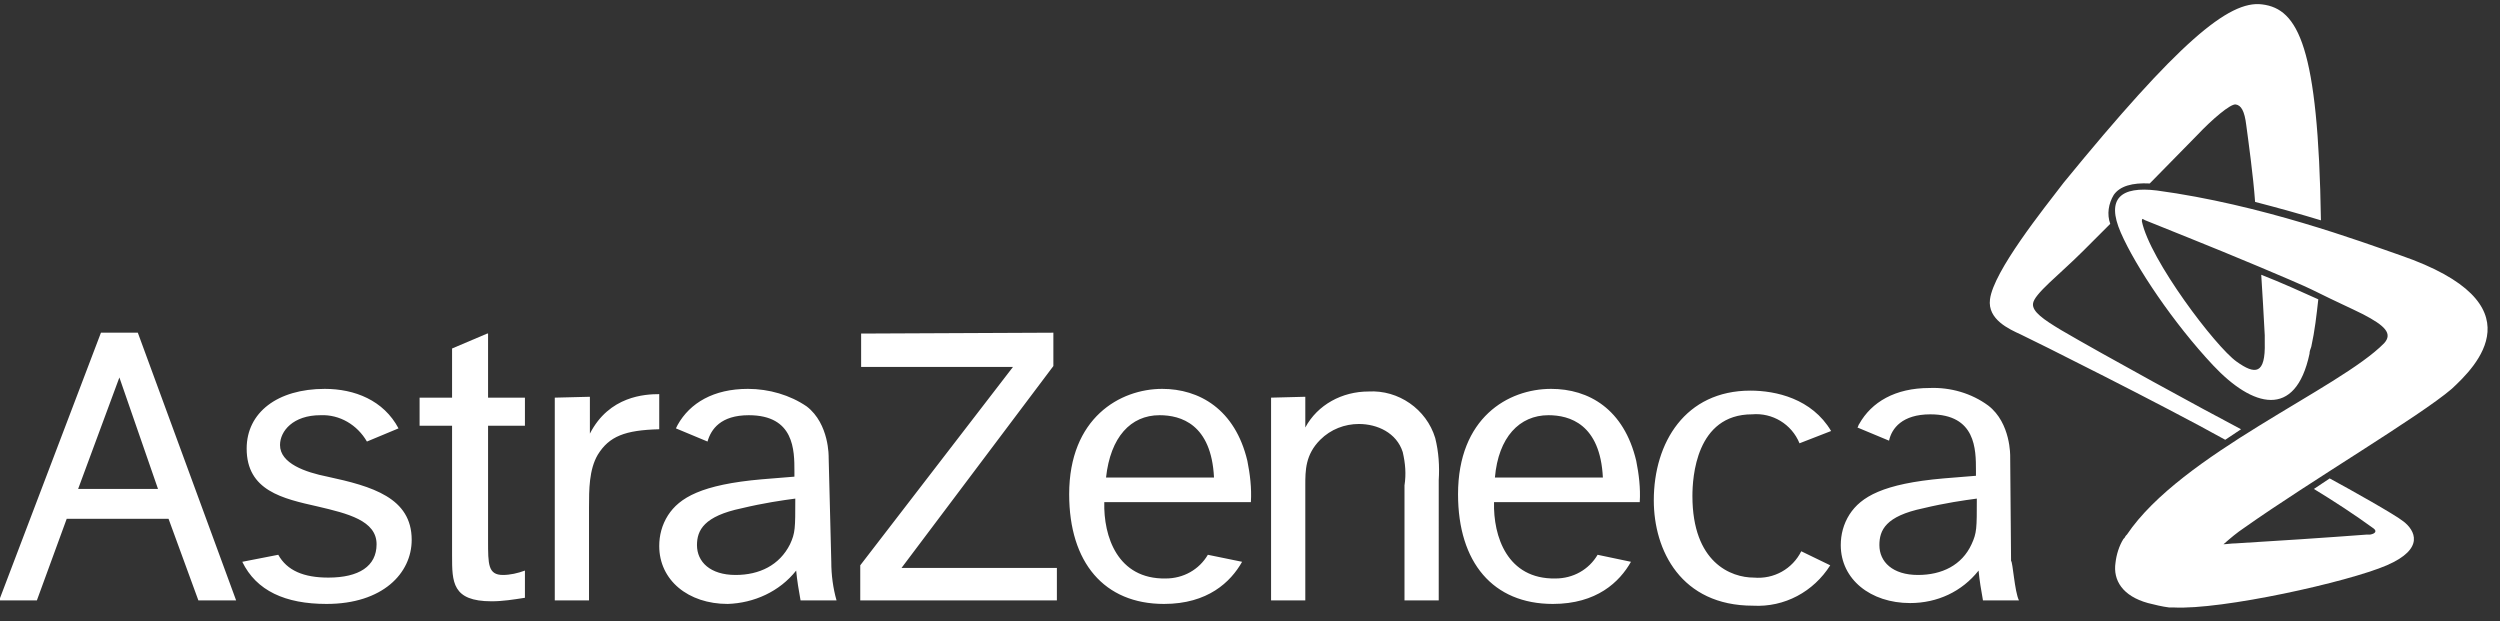 <?xml version="1.0" encoding="utf-8"?>
<!-- Generator: Adobe Illustrator 27.3.1, SVG Export Plug-In . SVG Version: 6.00 Build 0)  -->
<svg version="1.1" id="Layer_1" xmlns="http://www.w3.org/2000/svg" xmlns:xlink="http://www.w3.org/1999/xlink" x="0px" y="0px"
	 viewBox="0 0 284.8 70.8" style="enable-background:new 0 0 284.8 70.8;" xml:space="preserve">
<rect x="0" y="0" width="284.8" height="70.8" fill="#333333" stroke="none"/>
<style type="text/css">
	.st0{fill:#FFFFFF;}
</style>
<path class="st0" d="M8.9,55.7L13.6,43L18,55.7H8.9z M22.6,68.4h4.3L15.7,37.9h-4.2L-0.1,68.4h4.3l3.4-9.3h11.6L22.6,68.4z M42.9,62
	c0,2.5-2,3.8-5.5,3.8c-2.8,0-4.7-0.8-5.7-2.6L27.6,64c1.6,3.3,4.9,4.8,9.6,4.8c6.4,0,9.7-3.5,9.7-7.3c0-4.8-4.5-6.1-9.6-7.2
	c-2.5-0.5-5.4-1.5-5.4-3.6c0-1.6,1.5-3.4,4.6-3.4c2.2-0.1,4.2,1.1,5.3,3l3.6-1.5c-1.7-3.2-5-4.5-8.4-4.5c-5.4,0-8.9,2.7-8.9,6.8
	c0,4.8,4.1,5.7,8.1,6.6C39.6,58.5,42.9,59.3,42.9,62z M55.5,38l-4,1.7v5.6h-3.7v3.2h3.7v14.8c0,3,0,5.2,4.5,5.2
	c1.3,0,2.5-0.2,3.8-0.4V65c-0.8,0.3-1.7,0.5-2.5,0.5c-1.7,0-1.7-1.2-1.7-3.9V48.5h4.2v-3.2h-4.2V38z M63.2,45.3v23.1h3.9V57.8
	c0-2,0-4.3,1-6c1.3-2.1,3.1-2.8,7-2.9v-4c-1.6,0-5.7,0.2-7.9,4.5v-4.2L63.2,45.3z M98.1,38v3.8h17.3L98,64.4v4h22.4v-3.7h-17.7
	l17.3-23v-3.8L98.1,38z M144.8,45.3v23.1h3.9V55.3c0-1.7,0-3.5,1.7-5.2c1.2-1.2,2.8-1.8,4.4-1.8c2.1,0,4.3,1,5,3.2
	c0.3,1.3,0.4,2.5,0.2,3.8v13.1h3.9V54.7c0.1-1.6,0-3.2-0.4-4.8c-1-3.3-4.2-5.5-7.6-5.3c-3,0-5.8,1.5-7.2,4.1v-3.5L144.8,45.3z
	 M205.2,62.8c-1,2-3.1,3.2-5.4,3c-2.6,0-7-1.7-7-9.3c0-2.1,0.4-9.3,6.8-9.3c2.3-0.2,4.5,1.1,5.4,3.3l3.6-1.4
	c-2.2-3.7-6.3-4.6-9.2-4.6c-7.4,0-11,5.9-11,12.5c0,5.7,3.1,12,11.3,12c3.6,0.2,6.9-1.6,8.8-4.6L205.2,62.8z M126,54.4h12.3
	c-0.3-6.1-3.8-7.1-6.2-7.1C128.8,47.3,126.5,49.8,126,54.4z M141.5,64c-1.3,2.3-3.9,4.8-8.9,4.8c-6.8,0-10.8-4.7-10.8-12.5
	c0-8.7,5.8-12,10.6-12c4.2,0,8.3,2.3,9.7,8.2c0.3,1.5,0.5,3.1,0.4,4.7h-16.7c-0.1,3.9,1.5,8.8,7,8.7c2,0,3.8-1,4.8-2.7L141.5,64z
	 M170.3,54.4h12.3c-0.3-6.1-3.8-7.1-6.2-7.1C173.1,47.3,170.7,49.8,170.3,54.4L170.3,54.4z M185.8,64c-1.3,2.3-3.9,4.8-8.9,4.8
	c-6.8,0-10.8-4.7-10.8-12.5c0-8.7,5.7-12,10.6-12c4.3,0,8.3,2.3,9.7,8.2c0.3,1.5,0.5,3.1,0.4,4.7h-16.6c-0.1,3.9,1.5,8.8,7,8.7
	c2,0,3.8-1,4.8-2.7L185.8,64z M230,68.4h-4.1c-0.2-1.1-0.4-2.3-0.5-3.4c-1.9,2.4-4.7,3.7-7.8,3.7c-4.5,0-7.9-2.7-7.9-6.6
	c0-1.2,0.3-2.4,1-3.5c1.3-2,3.8-3.5,10.7-4.1l3.7-0.3v-0.6c0-2.4,0-6.4-5.2-6.4c-3.2,0-4.4,1.6-4.7,3l-3.6-1.5
	c0.1-0.1,0.1-0.3,0.2-0.4c1.4-2.5,4.1-4.1,8-4.1c2.4-0.1,4.8,0.6,6.7,2c2.6,2,2.5,5.8,2.5,5.8l0.1,11.9
	C229.3,64,229.5,67.4,230,68.4z M224.6,62c0.6-1.3,0.6-1.8,0.6-5.2c-1.5,0.2-3.6,0.5-6.1,1.1c-4.3,0.9-5,2.5-5,4.2
	c0,1.9,1.5,3.4,4.4,3.4C221.2,65.5,223.5,64.4,224.6,62z M95.3,68.4h-4.1c-0.2-1.1-0.4-2.3-0.5-3.4c-1.9,2.4-4.8,3.7-7.8,3.8
	c-4.5,0-7.8-2.7-7.8-6.6c0-1.2,0.3-2.4,1-3.5c1.3-2,3.8-3.5,10.7-4.1l3.7-0.3v-0.6c0-2.4,0-6.4-5.2-6.4c-3.2,0-4.3,1.6-4.7,3
	L77,48.8l0.2-0.4c1.4-2.5,4.1-4.1,8-4.1c2.4,0,4.8,0.7,6.7,2c2.6,2,2.5,5.8,2.5,5.8L94.7,64C94.7,65.5,94.9,67,95.3,68.4z M90,62
	c0.6-1.3,0.6-1.8,0.6-5.2c-1.5,0.2-3.6,0.5-6.1,1.1c-4.3,0.9-5.1,2.5-5.1,4.2c0,1.9,1.5,3.4,4.4,3.4C86.5,65.5,88.8,64.4,90,62z"/>
<path class="st0" d="M255.3,48.9c-0.6,0.4-1.2,0.8-1.8,1.2c-7-3.9-22-11.4-23.3-12s-3.8-1.7-3.5-4c0.4-3.2,6.1-10.3,8.4-13.3
	c13-15.9,18.8-20.8,22.6-20.3c4.1,0.5,6.4,4.8,6.7,24.6c-2.3-0.7-4.8-1.4-7.5-2.1c-0.2-2.9-0.8-7.2-1-8.7c-0.2-1.7-0.6-2.3-1.2-2.4
	s-2.7,1.7-4.4,3.5l-5.4,5.5c-2-0.1-3.4,0.3-4.1,1.3c-0.6,1-0.8,2.2-0.4,3.3l-3.1,3.1c-2.7,2.7-5.6,4.9-5.7,6c-0.1,0.9,1.2,1.8,3.2,3
	C239.4,40.3,251.1,46.7,255.3,48.9z M273.5,29.1c-4.6-1.6-15.9-5.8-27.8-7.4c-4.1-0.5-5.8,0.9-4.1,4.8s6,10.3,10.5,15.1
	c4.5,4.8,9.4,6.2,11-1.3c0-0.3,0.1-0.5,0.2-0.8c0.4-1.8,0.6-3.6,0.8-5.4c-2-0.9-4.2-1.9-6.5-2.8c0.1,1.7,0.3,4.7,0.4,6.9
	c0,0.3,0,0.6,0,0.8c0.1,3.7-1.1,3.7-3.2,2.2c-2.4-1.7-9.9-11.6-10.8-16c0-0.3,0.1-0.3,0.2-0.2l0.2,0.1l0,0c1.7,0.7,7.3,2.9,13,5.3
	c2.3,1,4.6,1.9,6.6,2.9s3.8,1.8,5.2,2.5c2.5,1.3,3.4,2.2,2.4,3.3c-5.1,5.2-23.1,12.6-29.3,21.8l-0.1,0.1c-0.1,0.1-0.1,0.2-0.2,0.3
	l-0.1,0.1c-0.5,0.8-0.8,1.8-0.9,2.7c-0.3,2,0.8,3.8,3.7,4.6c0.8,0.2,1.6,0.4,2.4,0.5c0.1,0,0.3,0,0.5,0c5.5,0.3,19.9-2.9,24.3-4.8
	s3.2-4,1.9-5c-1-0.8-6-3.6-8.4-4.9l-1.8,1.2c2.3,1.4,4.6,2.9,6.8,4.5c0.4,0.3,0.2,0.6-0.4,0.7h-0.4c-3.9,0.3-11.4,0.8-14.9,1
	c-0.5,0-1.1,0.1-1.4,0.1c0.8-0.7,1.5-1.3,2.4-1.9c7.5-5.3,20-12.7,23.6-15.8C282,41.8,289.4,34.6,273.5,29.1z"/>
</svg>
